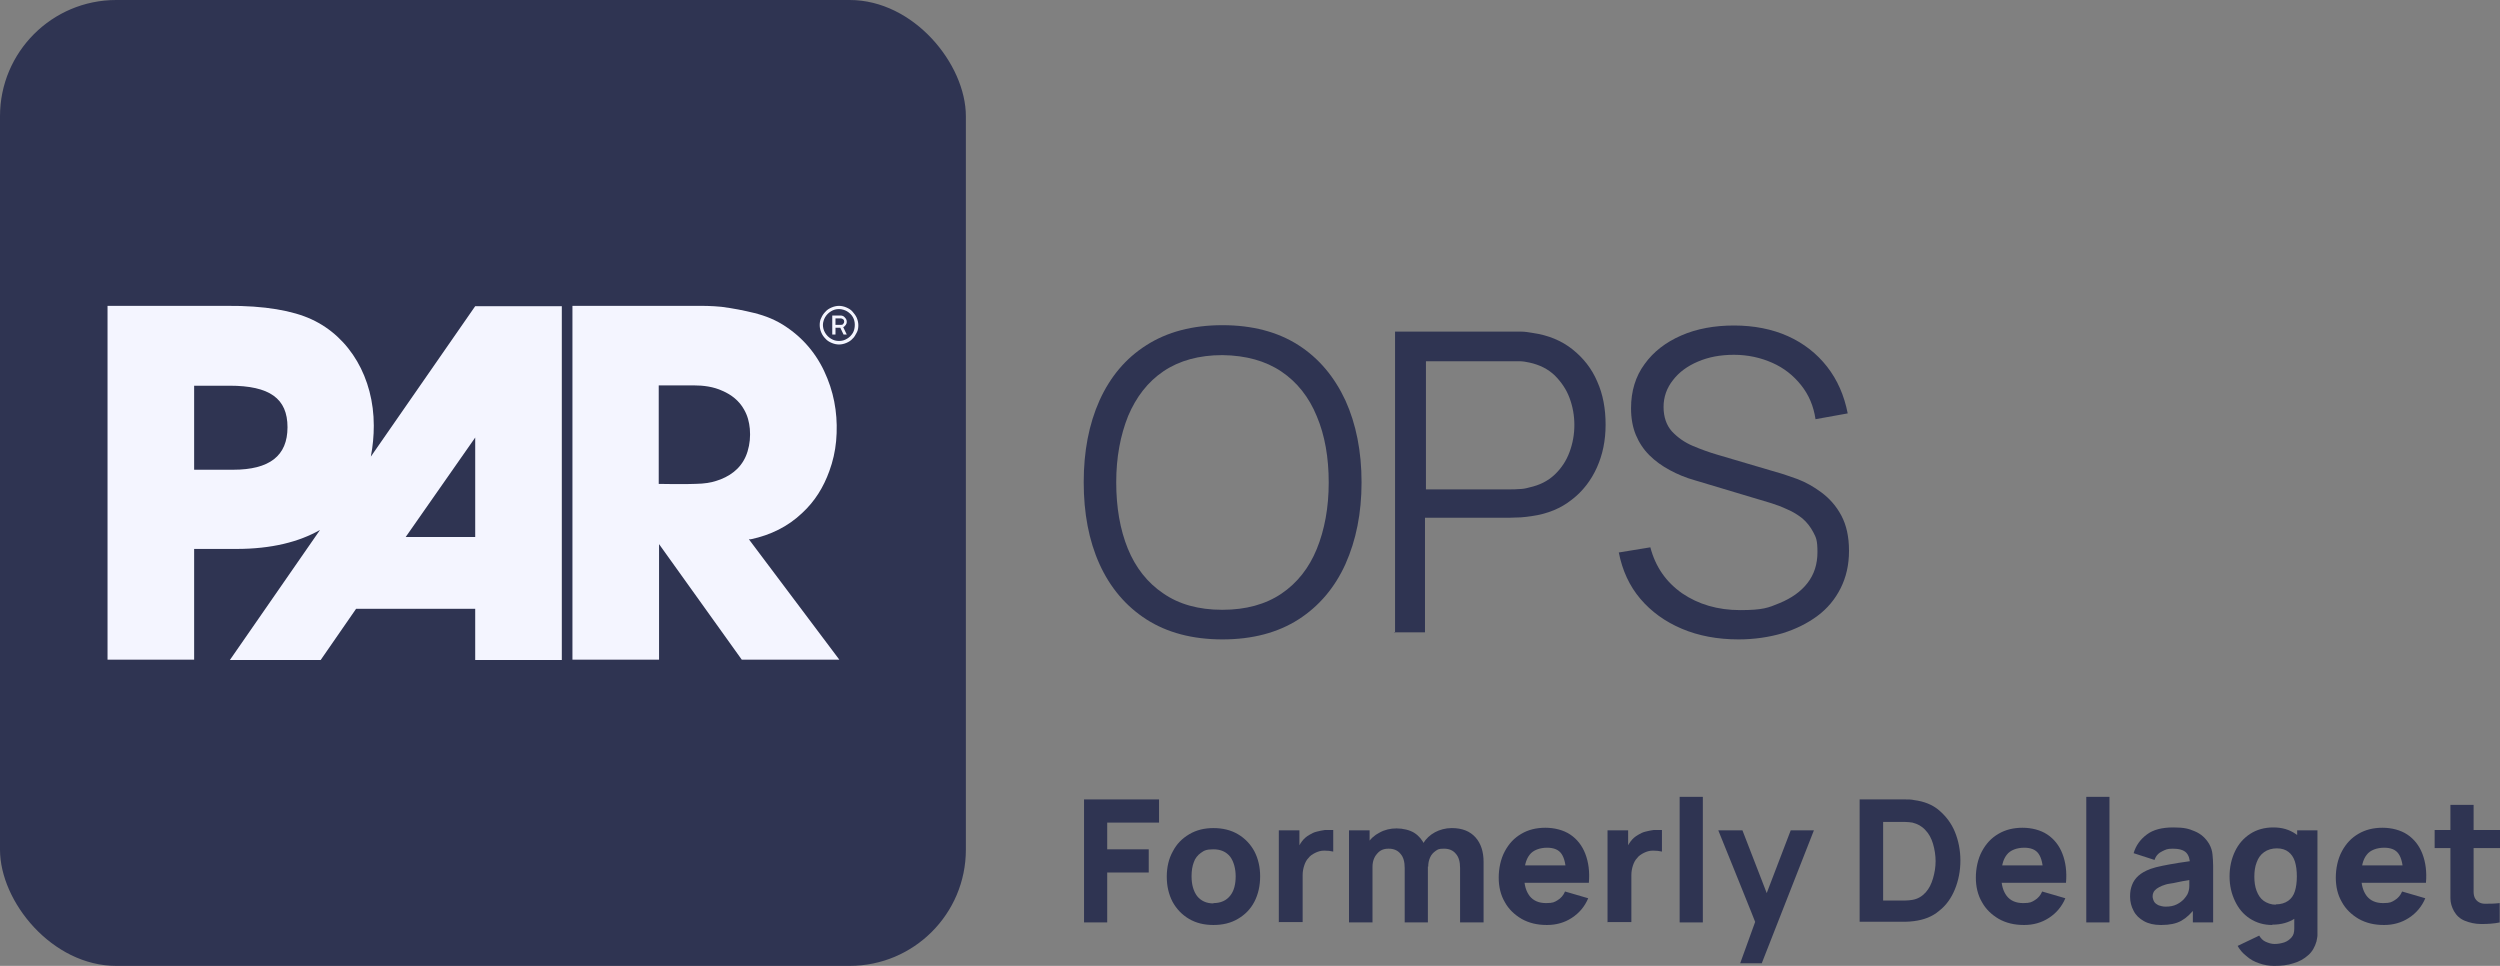 <?xml version="1.0" encoding="UTF-8"?>
<svg id="Layer_2" xmlns="http://www.w3.org/2000/svg" version="1.1" viewBox="0 0 776.5 300">
  <rect x="0" y="0" width="776.5" height="300" fill="#808080" stroke="none"/>
  <!-- Generator: Adobe Illustrator 29.3.1, SVG Export Plug-In . SVG Version: 2.1.0 Build 151)  -->
  <defs>
    <style>
      .st0 {
        fill: #2f3452;
      }

      .st1 {
        isolation: isolate;
      }

      .st2 {
        fill: #f4f5ff;
      }
    </style>
  </defs>
  <g id="Layer_1-2">
    <g class="st1">
      <g class="st1">
        <path class="st0" d="M379.7,198.6c-9.3,0-17.2-2.1-23.6-6.2-6.4-4.1-11.3-9.9-14.6-17.2-3.3-7.3-4.9-15.8-4.9-25.4s1.6-18,4.9-25.4c3.3-7.3,8.1-13.1,14.6-17.2,6.4-4.1,14.3-6.2,23.6-6.2s17.2,2.1,23.6,6.2,11.2,9.9,14.6,17.2c3.3,7.3,5,15.8,5,25.4s-1.7,18-5,25.4c-3.3,7.3-8.2,13.1-14.6,17.2-6.4,4.1-14.3,6.2-23.6,6.2h0ZM379.7,189.4c7.3,0,13.4-1.7,18.3-5s8.6-8,11-13.9,3.7-12.8,3.7-20.6-1.2-14.7-3.7-20.6c-2.4-5.9-6.1-10.6-11-13.9s-11-5-18.3-5.1c-7.3,0-13.4,1.7-18.3,5s-8.5,8-11,13.9c-2.4,6-3.7,12.8-3.7,20.6s1.2,14.7,3.6,20.6c2.4,5.9,6.1,10.6,11,13.9,4.9,3.4,11,5.1,18.3,5.1h.1Z"/>
      </g>
      <g class="st1">
        <path class="st0" d="M433.3,196.6v-93.6h39.2c1.1,0,2.3.2,3.5.4,4.9.7,9,2.4,12.4,5.1s6,6,7.7,10c1.8,4,2.6,8.5,2.6,13.4s-.9,9.3-2.7,13.3c-1.8,4-4.4,7.4-7.8,10-3.4,2.7-7.5,4.4-12.4,5.1-1.2.2-2.3.3-3.5.4-1.1,0-2.2.1-3.1.1h-26.6v35.6h-9.6l.3.2ZM442.9,152h26.3c.8,0,1.7,0,2.7-.1,1,0,2.1-.2,3.1-.5,3.2-.7,5.8-2,7.9-4s3.6-4.3,4.6-7,1.5-5.5,1.5-8.4-.5-5.7-1.5-8.4c-1-2.7-2.6-5-4.6-7-2.1-2-4.7-3.3-7.9-4-1-.2-2-.4-3.1-.4h-29v39.8Z"/>
      </g>
      <g class="st1">
        <path class="st0" d="M540,198.6c-6.5,0-12.4-1.1-17.6-3.3-5.2-2.2-9.5-5.3-12.9-9.3s-5.6-8.8-6.7-14.4l9.8-1.6c1.6,6.1,4.9,10.8,9.9,14.3,5,3.4,11,5.2,18,5.2s8.7-.7,12.3-2.2,6.5-3.5,8.6-6.2,3.1-5.9,3.1-9.6-.4-4.5-1.3-6.2c-.9-1.7-2-3.1-3.4-4.3-1.4-1.1-3-2.1-4.7-2.8-1.7-.8-3.3-1.4-4.9-1.9l-23.7-7.1c-2.9-.8-5.5-1.9-7.9-3.2s-4.5-2.8-6.3-4.6-3.2-3.9-4.2-6.3c-1-2.4-1.5-5.2-1.5-8.3,0-5.3,1.4-9.9,4.2-13.7,2.8-3.9,6.6-6.8,11.4-8.9s10.3-3.1,16.4-3.1,11.8,1.1,16.7,3.3c4.9,2.2,9,5.4,12.2,9.5s5.3,8.9,6.4,14.5l-10,1.8c-.6-4.1-2.1-7.6-4.5-10.6s-5.3-5.3-8.9-6.9c-3.6-1.6-7.6-2.5-11.9-2.5s-7.9.7-11.2,2.1-5.9,3.3-7.8,5.8c-1.9,2.4-2.9,5.2-2.9,8.3s.9,5.7,2.6,7.6c1.8,1.9,3.9,3.4,6.5,4.5s5.1,2,7.5,2.7l18.3,5.4c1.9.5,4.1,1.3,6.7,2.2,2.6,1,5.1,2.4,7.5,4.2s4.5,4.1,6.1,7.1,2.4,6.6,2.4,11-.9,8.2-2.6,11.6c-1.7,3.4-4.1,6.3-7.2,8.6-3.1,2.3-6.7,4.1-10.9,5.4-4.1,1.2-8.7,1.9-13.6,1.9h0Z"/>
      </g>
    </g>
    <rect class="st0" width="300" height="300" rx="36.1" ry="36.1"/>
    <path class="st2" d="M147.6,166.8h-21.6l21.6-30.9v30.9ZM72.3,145.9h-12v-26.1h11c12.5,0,18,4,18,12.9s-5.6,13.2-16.9,13.2M115.2,141.7c.6-3.1.9-6.3.9-9.5,0-14.8-7.4-27.5-19.3-33-5.8-2.7-14.6-4.3-26.3-4.2h-37.1v109.9h26.9v-34.4h13.1c11,0,19.5-2.2,26-5.9h0l-28,40.4h28.2l11-15.9h37v15.9h26.9v-109.9h-26.9l-32.4,46.7h0Z"/>
    <path class="st2" d="M223.8,148.9c-1.9.7-3.3,1.1-5.8,1.3-4.6.3-13.4.1-13.4.1v-30.6h10.8c3.1,0,6.2.4,9,1.7,2.8,1.2,5.2,3.1,6.7,5.8,1.1,1.9,1.6,3.9,1.8,6,.2,2.4,0,4.7-.7,7-1.3,4.3-4.3,7.1-8.4,8.7M232.6,167.5h.6c6.1-1.3,11.5-3.9,16-8.2,3.9-3.6,6.6-8,8.4-13,1.1-3,1.8-6.1,2.1-9.3.6-6.6-.2-13.2-2.7-19.4-2.6-6.6-6.8-12-12.7-16-3.2-2.2-6.5-3.5-10.1-4.4-3.3-.8-6.3-1.4-10.1-1.9-2.9-.3-6-.3-6-.3h-40.3v109.9h26.9v-35.9l25.7,35.9h30.3l-28.1-37.4h0Z"/>
    <path class="st2" d="M260.6,107c-.8,0-1.6-.2-2.3-.5s-1.4-.7-1.9-1.3c-.6-.6-1-1.2-1.3-1.9s-.5-1.5-.5-2.3.1-1.6.5-2.3c.3-.7.7-1.3,1.3-1.9.5-.6,1.2-1,1.9-1.3s1.5-.5,2.3-.5,1.6.2,2.3.5,1.4.7,1.9,1.3c.5.6,1,1.2,1.3,1.9.3.7.5,1.5.5,2.3s-.1,1.6-.5,2.3-.7,1.4-1.3,1.9c-.5.6-1.2,1-1.9,1.3s-1.5.5-2.3.5ZM260.6,105.9c.9,0,1.7-.2,2.5-.7.7-.4,1.3-1,1.8-1.8.4-.7.6-1.6.6-2.5s-.2-1.7-.6-2.4c-.4-.7-1-1.3-1.8-1.8-.7-.4-1.6-.7-2.5-.7s-1.7.2-2.5.7-1.3,1-1.8,1.8c-.4.7-.7,1.6-.7,2.4s.2,1.7.7,2.5,1,1.3,1.8,1.8,1.6.7,2.5.7ZM258.5,103.9v-5.9h2.6c.5,0,1,.2,1.3.6.4.4.6.8.6,1.3s-.1.7-.3,1-.5.6-.8.7l1.1,2.3h-1l-1-2.1h-1.5v2.1h-1ZM259.5,100.9h1.7c.3,0,.5,0,.7-.3.2-.2.3-.4.3-.7s-.1-.6-.3-.7c-.2-.2-.5-.3-.7-.3h-1.7v2.1h0Z"/>
    <g>
      <path class="st0" d="M336.7,286.5v-38.2h23.3v7.2h-16.1v8.3h12.9v7.2h-12.9v15.5h-7.2Z"/>
      <path class="st0" d="M376.9,287.3c-2.9,0-5.4-.6-7.6-1.9s-3.9-3.1-5.1-5.3c-1.2-2.3-1.8-4.9-1.8-7.8s.6-5.6,1.9-7.9c1.2-2.3,2.9-4,5.1-5.3,2.2-1.3,4.7-1.9,7.5-1.9s5.4.6,7.6,1.9c2.2,1.3,3.9,3.1,5.1,5.3,1.2,2.3,1.8,4.9,1.8,7.8s-.6,5.6-1.8,7.9c-1.2,2.3-2.9,4-5.1,5.3-2.2,1.3-4.7,1.9-7.6,1.9ZM376.9,280.5c2.3,0,4-.8,5.2-2.3s1.7-3.6,1.7-6-.6-4.6-1.7-6.1c-1.2-1.5-2.9-2.3-5.2-2.3s-2.9.4-3.9,1.1c-1,.7-1.8,1.7-2.2,2.9-.5,1.3-.7,2.7-.7,4.4,0,2.6.6,4.6,1.7,6.1,1.2,1.5,2.9,2.3,5.1,2.3Z"/>
      <path class="st0" d="M397.2,286.5v-28.6h6.4v7l-.7-.9c.4-1,.9-1.9,1.5-2.7.6-.8,1.4-1.5,2.3-2,.7-.4,1.4-.8,2.3-1,.8-.2,1.7-.4,2.5-.5.9,0,1.7,0,2.6,0v6.7c-.8-.2-1.7-.3-2.8-.3-1.1,0-2,.3-2.8.7-.8.4-1.6.9-2.1,1.6-.6.6-1,1.4-1.3,2.3-.3.9-.5,1.9-.5,3v14.6h-7.3Z"/>
      <path class="st0" d="M419,286.5v-28.6h6.4v9.5h.9v19.1h-7.3ZM436.3,286.5v-16.9c0-1.9-.4-3.4-1.3-4.4-.9-1.1-2.1-1.6-3.7-1.6s-2.7.5-3.6,1.6c-.9,1-1.4,2.4-1.4,4l-3-2.1c0-1.9.5-3.6,1.4-5,.9-1.5,2.2-2.7,3.8-3.5,1.6-.9,3.4-1.3,5.3-1.3s4.1.5,5.5,1.4,2.5,2.2,3.2,3.8c.7,1.6,1,3.3,1,5.2v18.8h-7.2ZM453.5,286.5v-16.9c0-1.9-.4-3.4-1.3-4.4-.9-1.1-2.1-1.6-3.7-1.6s-1.9.2-2.6.7c-.7.5-1.3,1.1-1.7,2s-.6,1.8-.6,2.9l-3-2c0-2,.5-3.7,1.4-5.2.9-1.5,2.2-2.7,3.7-3.5s3.3-1.3,5.2-1.3c3.3,0,5.7,1,7.4,2.9,1.7,1.9,2.5,4.5,2.5,7.6v18.8h-7.2Z"/>
      <path class="st0" d="M480.4,287.3c-2.9,0-5.5-.6-7.8-1.9-2.2-1.3-4-3-5.2-5.2-1.3-2.2-1.9-4.8-1.9-7.6s.6-5.8,1.9-8.2,2.9-4.1,5.1-5.4c2.2-1.3,4.7-1.9,7.5-1.9s5.6.7,7.7,2.1,3.7,3.4,4.7,6c1,2.6,1.4,5.6,1.1,9h-7.1v-2.7c0-2.9-.5-5-1.4-6.3-.9-1.3-2.4-1.9-4.5-1.9s-4.3.7-5.4,2.2c-1.2,1.5-1.7,3.7-1.7,6.6s.6,4.7,1.7,6.2c1.2,1.5,2.9,2.2,5.1,2.2s2.6-.3,3.6-.9,1.8-1.5,2.3-2.7l7.2,2.1c-1.1,2.6-2.8,4.6-5.1,6.1s-4.9,2.2-7.6,2.2ZM470.9,274.2v-5.4h19v5.4h-19Z"/>
      <path class="st0" d="M499.3,286.5v-28.6h6.4v7l-.7-.9c.4-1,.9-1.9,1.5-2.7.6-.8,1.4-1.5,2.3-2,.7-.4,1.4-.8,2.3-1,.8-.2,1.7-.4,2.5-.5.9,0,1.7,0,2.6,0v6.7c-.8-.2-1.7-.3-2.8-.3-1.1,0-2,.3-2.8.7-.8.4-1.6.9-2.1,1.6-.6.6-1,1.4-1.3,2.3-.3.9-.5,1.9-.5,3v14.6h-7.3Z"/>
      <path class="st0" d="M521.7,286.5v-39h7.2v39h-7.2Z"/>
      <path class="st0" d="M540.5,299.2l5.5-15.2v4.5c.1,0-12.3-30.6-12.3-30.6h7.5l8.4,21.7h-1.7l8.3-21.7h7.2l-16.2,41.3h-6.7Z"/>
      <path class="st0" d="M577.6,286.5v-38.2h12.3c.3,0,.9,0,1.9,0,.9,0,1.8,0,2.7.2,3.1.4,5.7,1.4,7.8,3.2s3.8,4,4.9,6.7c1.1,2.7,1.7,5.7,1.7,8.9s-.6,6.2-1.7,8.9-2.7,5-4.9,6.7c-2.1,1.8-4.7,2.8-7.8,3.2-.9.1-1.8.2-2.7.2s-1.6,0-1.9,0h-12.3ZM584.9,279.7h5c.5,0,1.1,0,1.9,0,.8,0,1.5-.1,2.2-.2,1.7-.3,3-1.1,4.1-2.3,1.1-1.2,1.8-2.7,2.3-4.4.5-1.7.8-3.5.8-5.3s-.3-3.7-.8-5.4c-.5-1.7-1.3-3.2-2.4-4.3-1.1-1.2-2.4-1.9-4-2.3-.7-.1-1.4-.2-2.2-.2s-1.5,0-1.9,0h-5v24.6Z"/>
      <path class="st0" d="M628.6,287.3c-2.9,0-5.5-.6-7.8-1.9-2.2-1.3-4-3-5.2-5.2-1.3-2.2-1.9-4.8-1.9-7.6s.6-5.8,1.9-8.2,2.9-4.1,5.1-5.4c2.2-1.3,4.7-1.9,7.5-1.9s5.6.7,7.7,2.1,3.7,3.4,4.7,6c1,2.6,1.4,5.6,1.1,9h-7.1v-2.7c0-2.9-.5-5-1.4-6.3-.9-1.3-2.4-1.9-4.5-1.9s-4.3.7-5.4,2.2c-1.2,1.5-1.7,3.7-1.7,6.6s.6,4.7,1.7,6.2c1.2,1.5,2.9,2.2,5.1,2.2s2.6-.3,3.6-.9,1.8-1.5,2.3-2.7l7.2,2.1c-1.1,2.6-2.8,4.6-5.1,6.1s-4.9,2.2-7.6,2.2ZM619.1,274.2v-5.4h19v5.4h-19Z"/>
      <path class="st0" d="M648,286.5v-39h7.2v39h-7.2Z"/>
      <path class="st0" d="M671.1,287.3c-2,0-3.8-.4-5.2-1.2-1.4-.8-2.5-1.8-3.2-3.2-.7-1.3-1.1-2.8-1.1-4.4s.2-2.5.6-3.6,1.1-2.1,2-2.9c.9-.8,2.1-1.5,3.7-2.1,1.1-.4,2.3-.7,3.8-1,1.5-.3,3.1-.6,5-.9,1.9-.3,3.9-.6,6.1-.9l-2.6,1.4c0-1.7-.4-2.9-1.2-3.7s-2.2-1.2-4.1-1.2-2.2.3-3.3.8-2,1.4-2.4,2.7l-6.5-2.1c.7-2.4,2.1-4.3,4.1-5.8,2-1.5,4.7-2.2,8.2-2.2s4.8.4,6.7,1.2,3.4,2.1,4.5,4c.6,1.1.9,2.1,1,3.2.1,1.1.2,2.2.2,3.6v17.5h-6.3v-5.9l.9,1.2c-1.4,1.9-2.9,3.3-4.5,4.2s-3.7,1.3-6.1,1.3ZM672.7,281.6c1.3,0,2.4-.2,3.4-.7s1.6-1,2.2-1.6c.5-.6.9-1.1,1.1-1.5.4-.8.6-1.7.6-2.7,0-1,0-1.9,0-2.6l2.1.5c-2.1.4-3.9.6-5.2.9s-2.4.5-3.2.6-1.5.4-2.1.6c-.7.3-1.3.6-1.7.9-.4.3-.8.7-1,1.1-.2.4-.3.8-.3,1.3s.2,1.2.5,1.7c.3.5.8.8,1.4,1.1.6.2,1.3.4,2.1.4Z"/>
      <path class="st0" d="M705.7,287.3c-2.6,0-4.9-.7-6.9-2s-3.5-3.1-4.6-5.4c-1.1-2.3-1.7-4.8-1.7-7.7s.6-5.5,1.7-7.8c1.1-2.3,2.7-4.1,4.7-5.4,2-1.3,4.4-2,7.2-2s5,.7,6.9,2c1.9,1.3,3.3,3.1,4.2,5.4s1.4,4.8,1.4,7.7-.5,5.4-1.4,7.7-2.4,4.1-4.3,5.4-4.3,2-7.1,2ZM706.3,300c-1.6,0-3.2-.3-4.6-.8-1.5-.5-2.8-1.2-3.9-2.2-1.2-.9-2.1-2-2.8-3.2l6.7-3.2c.5.8,1.1,1.5,2,1.9.9.4,1.8.7,2.8.7s2.1-.2,3-.5,1.7-.9,2.3-1.6c.6-.7.8-1.6.8-2.7v-8.3h.9v-22.2h6.3v30.6c0,.7,0,1.4,0,2,0,.6-.2,1.2-.3,1.9-.5,1.7-1.3,3.2-2.6,4.3-1.2,1.1-2.8,2-4.6,2.5-1.8.6-3.8.8-5.9.8ZM706.8,280.9c1.6,0,2.9-.4,3.9-1.1s1.7-1.7,2.1-3,.6-2.8.6-4.6-.2-3.3-.6-4.6c-.4-1.3-1.1-2.3-2-3s-2.1-1.1-3.6-1.1-2.9.4-4,1.2-1.8,1.8-2.3,3.2c-.5,1.3-.7,2.8-.7,4.4s.2,3.1.7,4.4c.5,1.3,1.2,2.4,2.2,3.1s2.3,1.2,3.8,1.2Z"/>
      <path class="st0" d="M740.4,287.3c-2.9,0-5.5-.6-7.8-1.9-2.2-1.3-4-3-5.2-5.2-1.3-2.2-1.9-4.8-1.9-7.6s.6-5.8,1.9-8.2,2.9-4.1,5.1-5.4c2.2-1.3,4.7-1.9,7.5-1.9s5.6.7,7.7,2.1,3.7,3.4,4.7,6c1,2.6,1.4,5.6,1.1,9h-7.1v-2.7c0-2.9-.5-5-1.4-6.3-.9-1.3-2.4-1.9-4.5-1.9s-4.3.7-5.4,2.2c-1.2,1.5-1.7,3.7-1.7,6.6s.6,4.7,1.7,6.2c1.2,1.5,2.9,2.2,5.1,2.2s2.6-.3,3.6-.9,1.8-1.5,2.3-2.7l7.2,2.1c-1.1,2.6-2.8,4.6-5.1,6.1s-4.9,2.2-7.6,2.2ZM731,274.2v-5.4h19v5.4h-19Z"/>
      <path class="st0" d="M756.2,263.4v-5.6h20.4v5.6h-20.4ZM776.5,286.5c-2,.4-3.9.5-5.8.5-1.9,0-3.6-.4-5.1-1-1.5-.6-2.6-1.6-3.4-3-.7-1.3-1.1-2.6-1.1-4s0-2.9,0-4.6v-24.4h7.2v24c0,1.1,0,2.1,0,3,0,.9.2,1.6.5,2.1.6,1,1.7,1.6,3,1.6,1.4,0,2.9,0,4.6-.2v6Z"/>
    </g>
  </g>
</svg>